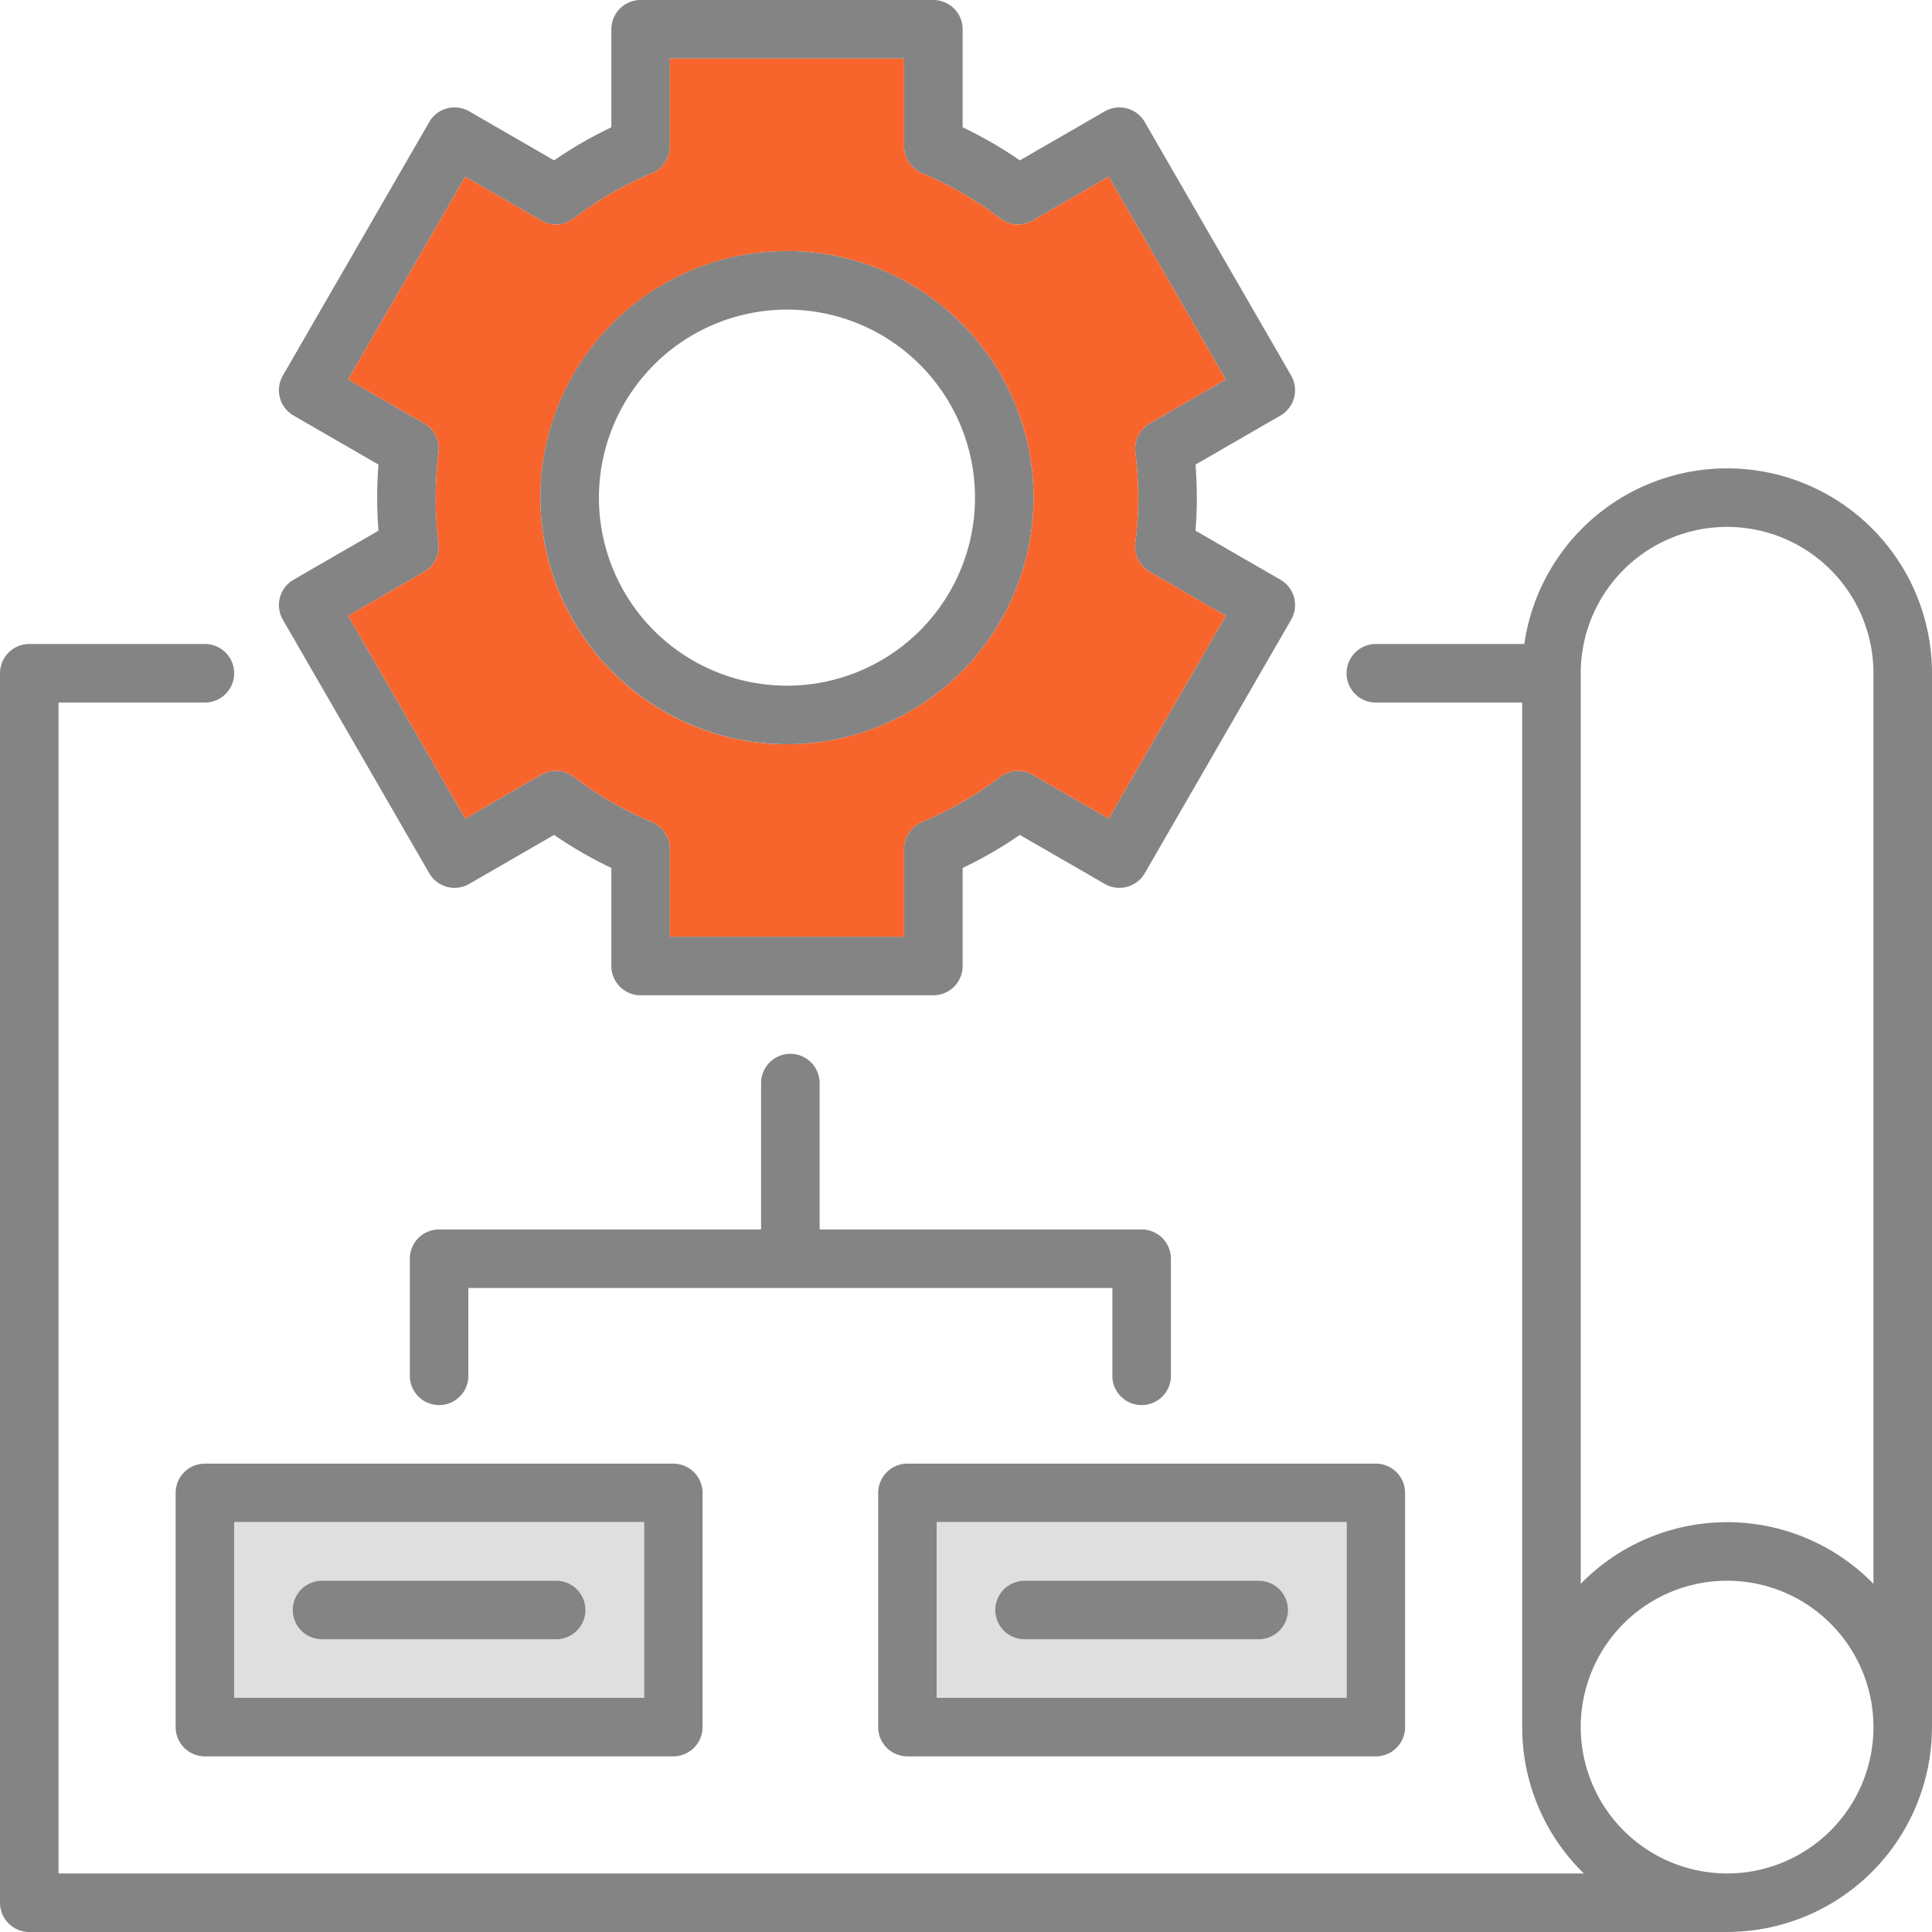 <?xml version="1.0" encoding="UTF-8" standalone="no"?><svg xmlns="http://www.w3.org/2000/svg" xmlns:xlink="http://www.w3.org/1999/xlink" fill="#858484" height="528" preserveAspectRatio="xMidYMid meet" version="1" viewBox="11.0 11.0 528.0 528.0" width="528" zoomAndPan="magnify"><g id="change1_1"><path d="M19,539H483c.14,0,.28,0,.41-.01a56.029,56.029,0,0,0,55.58-55.58c.01-.13.01-.27.01-.41V195a55.997,55.997,0,0,0-111.42-8H387a8,8,0,0,0,0,16h40V483c0,.14,0,.28.01.41A55.775,55.775,0,0,0,443.85,523H27V203H67a8,8,0,0,0,0-16H19a8,8,0,0,0-8,8V531A8,8,0,0,0,19,539ZM443,195a40,40,0,0,1,80,0V443.85a55.903,55.903,0,0,0-80,0Zm0,288a40,40,0,1,1,40,40A40.04,40.04,0,0,1,443,483Z"/></g><g id="change1_2"><path d="M67,411a7.998,7.998,0,0,0-8,8v64a7.998,7.998,0,0,0,8,8H195a7.998,7.998,0,0,0,8-8V419a7.998,7.998,0,0,0-8-8Zm120,64H75V427H187Z"/></g><g id="change2_1"><path d="M75,475H187V427H75Zm24-32h64a8,8,0,0,1,0,16H99a8,8,0,0,1,0-16Z" fill="#dfdfdf"/></g><g id="change1_3"><path d="M259,491H387a7.998,7.998,0,0,0,8-8V419a7.998,7.998,0,0,0-8-8H259a7.998,7.998,0,0,0-8,8v64A7.998,7.998,0,0,0,259,491Zm8-64H379v48H267Z"/></g><g id="change2_2"><path d="M379,427H267v48H379Zm-24,32H291a8,8,0,0,1,0-16h64a8,8,0,0,1,0,16Z" fill="#dfdfdf"/></g><g id="change1_4"><path d="M99,459h64a8,8,0,0,0,0-16H99a8,8,0,0,0,0,16Z"/></g><g id="change1_5"><path d="M355,443H291a8,8,0,0,0,0,16h64a8,8,0,0,0,0-16Z"/></g><g id="change1_6"><path d="M87.5,174.29a8,8,0,0,0,.8,6.07l40,69.28a8,8,0,0,0,10.93,2.93l23.21-13.4a112.197,112.197,0,0,0,15.64,9.04V275a7.998,7.998,0,0,0,8,8h80a7.998,7.998,0,0,0,8-8V248.21a111.52,111.52,0,0,0,15.63-9.04l23.22,13.4a8,8,0,0,0,10.93-2.93l40-69.28a8.007,8.007,0,0,0-2.93-10.93l-23.21-13.4c.24-3.01.36-6.03.36-9.03s-.12-6.02-.36-9.03l23.21-13.4a8.007,8.007,0,0,0,2.93-10.93l-40-69.28a7.998,7.998,0,0,0-10.93-2.93l-23.22,13.4a111.52,111.52,0,0,0-15.63-9.04V19a7.998,7.998,0,0,0-8-8h-80a7.998,7.998,0,0,0-8,8V45.79a112.197,112.197,0,0,0-15.64,9.04l-23.21-13.4a7.998,7.998,0,0,0-10.93,2.93l-40,69.28a8,8,0,0,0,2.93,10.93l23.21,13.4c-.24,3-.36,6.03-.36,9.03s.12,6.03.36,9.03l-23.21,13.4A7.999,7.999,0,0,0,87.5,174.29Zm39.43-7a7.975,7.975,0,0,0,3.93-7.94,98.186,98.186,0,0,1,0-24.7,7.975,7.975,0,0,0-3.93-7.94l-20.78-12,32-55.42,20.79,12a7.997,7.997,0,0,0,8.86-.58,95.863,95.863,0,0,1,21.36-12.35,8,8,0,0,0,4.92-7.38V27h64V50.98A8,8,0,0,0,263,58.36a96.015,96.015,0,0,1,21.35,12.35,7.998,7.998,0,0,0,8.86.58l20.79-12,32,55.42-20.77,12a7.982,7.982,0,0,0-3.94,7.94,96.916,96.916,0,0,1,0,24.7,7.982,7.982,0,0,0,3.94,7.94l20.77,12-32,55.42-20.79-12a7.999,7.999,0,0,0-8.86.58A96.179,96.179,0,0,1,263,235.64a8,8,0,0,0-4.92,7.38V267h-64V243.02a8,8,0,0,0-4.92-7.38,96.252,96.252,0,0,1-21.36-12.35,7.978,7.978,0,0,0-8.86-.58l-20.79,12-32-55.42Z"/></g><g id="change3_1"><path d="M158.94,222.71a7.978,7.978,0,0,1,8.86.58,96.252,96.252,0,0,0,21.36,12.35,8,8,0,0,1,4.92,7.38V267h64V243.02a8,8,0,0,1,4.92-7.38,96.179,96.179,0,0,0,21.35-12.35,7.999,7.999,0,0,1,8.86-.58l20.79,12,32-55.42-20.77-12a7.982,7.982,0,0,1-3.94-7.94,96.916,96.916,0,0,0,0-24.7,7.982,7.982,0,0,1,3.94-7.94l20.77-12L314,59.29l-20.79,12a7.998,7.998,0,0,1-8.86-.58A96.015,96.015,0,0,0,263,58.36a8,8,0,0,1-4.92-7.38V27h-64V50.98a8,8,0,0,1-4.92,7.38A95.863,95.863,0,0,0,167.8,70.71a7.997,7.997,0,0,1-8.86.58l-20.79-12-32,55.42,20.78,12a7.975,7.975,0,0,1,3.93,7.94,98.186,98.186,0,0,0,0,24.7,7.975,7.975,0,0,1-3.93,7.94l-20.78,12,32,55.42Zm67.14-143.1A67.39,67.39,0,1,1,158.68,147,67.465,67.465,0,0,1,226.08,79.61Z" fill="#f7652d"/></g><g id="change1_7"><path d="M226.08,214.39A67.39,67.39,0,1,0,158.68,147,67.465,67.465,0,0,0,226.08,214.39Zm0-118.78A51.39,51.39,0,1,1,174.68,147,51.444,51.444,0,0,1,226.08,95.61Z"/></g><g id="change1_8"><path d="M315,363v24a8,8,0,0,0,16,0V355a8,8,0,0,0-8-8H235V307a8,8,0,0,0-16,0v40H131a8,8,0,0,0-8,8v32a8,8,0,0,0,16,0V363H315Z"/></g></svg>